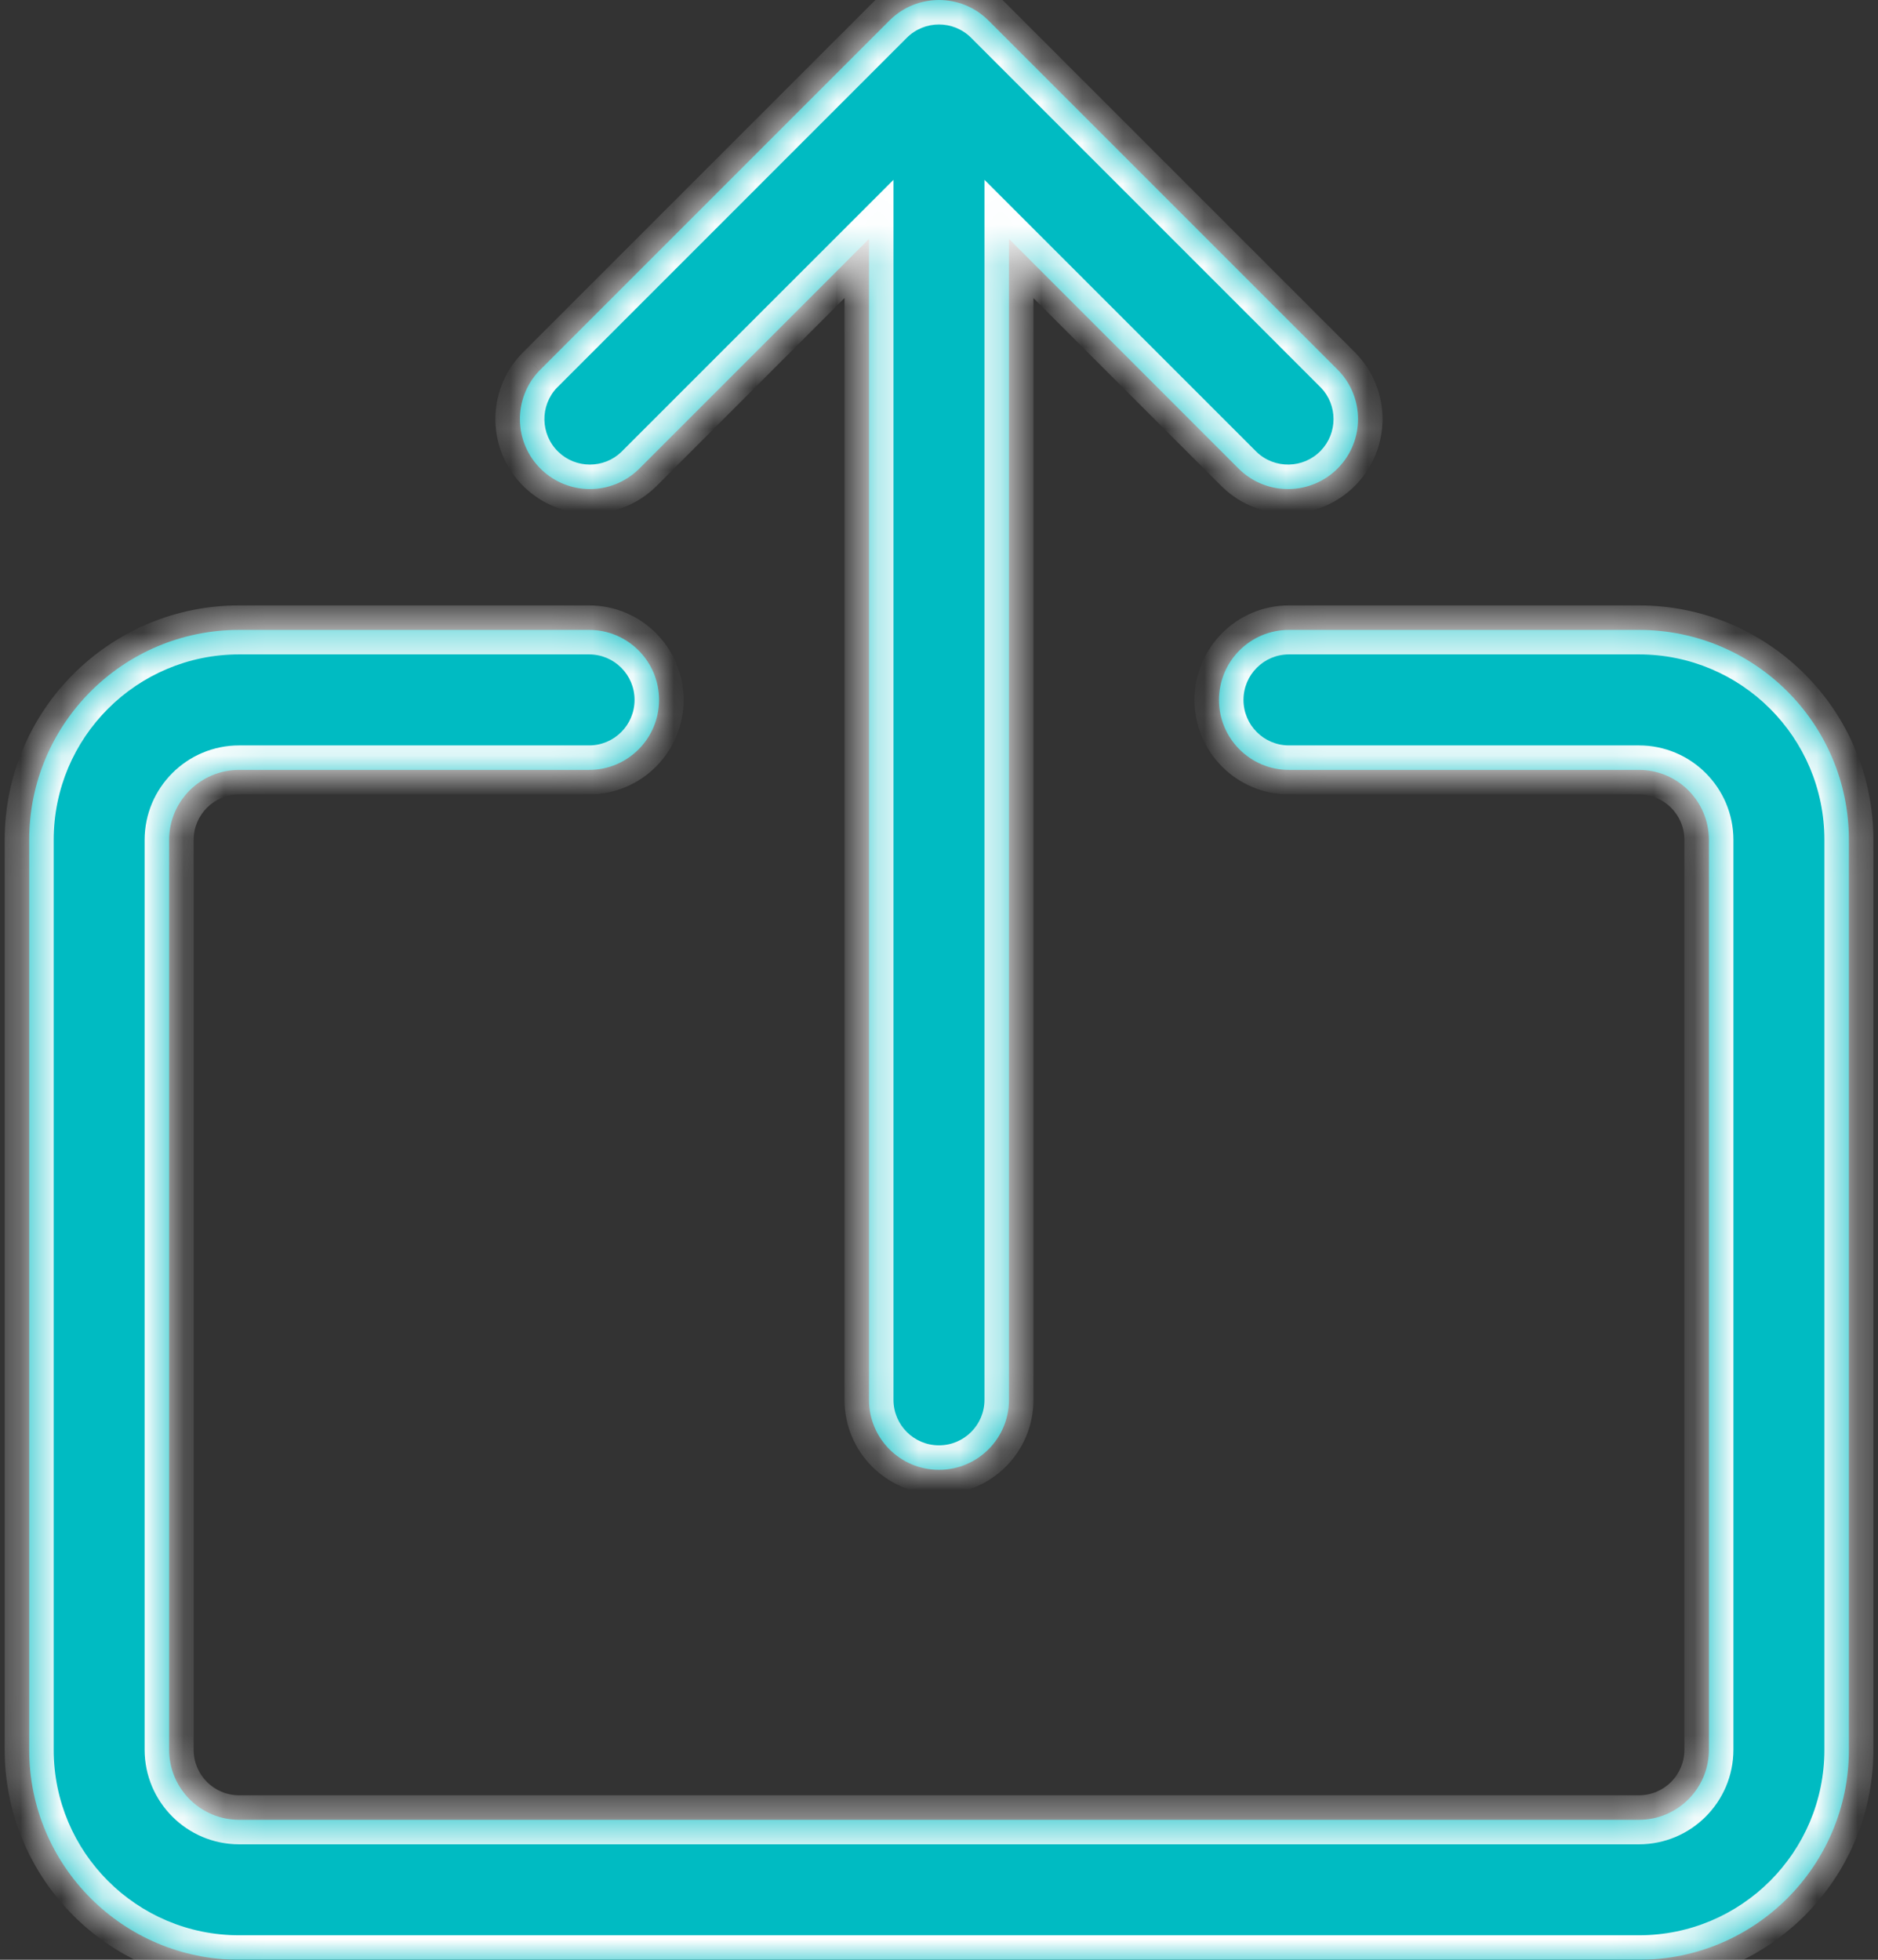 <svg width="46" height="48" viewBox="0 0 46 48" fill="none" xmlns="http://www.w3.org/2000/svg">
<rect x="0" y="0" width="46" height="48" fill="#333333" stroke="none"/>
<mask id="path-1-inside-1_266:2" fill="white">
<path fill-rule="evenodd" clip-rule="evenodd" d="M24.211 0.502L32.783 9.073C33.424 9.738 33.424 10.791 32.783 11.455C32.125 12.136 31.04 12.155 30.359 11.498L24.714 5.852V34.286C24.714 35.233 23.946 36 22.999 36C22.052 36 21.285 35.233 21.285 34.286V5.852L15.64 11.497C14.975 12.139 13.922 12.139 13.258 11.497C12.577 10.84 12.558 9.754 13.216 9.073L21.787 0.502C22.456 -0.167 23.542 -0.167 24.211 0.502ZM31.572 15.428H40.144C42.984 15.428 45.287 17.731 45.287 20.571V42.857C45.287 45.697 42.984 48 40.144 48H5.858C3.017 48 0.715 45.697 0.715 42.857V20.571C0.715 17.731 3.017 15.428 5.858 15.428H14.429C15.376 15.428 16.143 16.196 16.143 17.142C16.143 18.089 15.376 18.857 14.429 18.857H5.858C4.911 18.857 4.143 19.624 4.143 20.571V42.857C4.143 43.804 4.911 44.572 5.858 44.572H40.144C41.09 44.572 41.858 43.804 41.858 42.857V20.571C41.858 19.624 41.09 18.857 40.144 18.857H31.572C30.625 18.857 29.858 18.089 29.858 17.143C29.858 16.196 30.625 15.428 31.572 15.428Z"/>
</mask>
<path fill-rule="evenodd" clip-rule="evenodd" d="M24.211 0.502L32.783 9.073C33.424 9.738 33.424 10.791 32.783 11.455C32.125 12.136 31.04 12.155 30.359 11.498L24.714 5.852V34.286C24.714 35.233 23.946 36 22.999 36C22.052 36 21.285 35.233 21.285 34.286V5.852L15.64 11.497C14.975 12.139 13.922 12.139 13.258 11.497C12.577 10.84 12.558 9.754 13.216 9.073L21.787 0.502C22.456 -0.167 23.542 -0.167 24.211 0.502ZM31.572 15.428H40.144C42.984 15.428 45.287 17.731 45.287 20.571V42.857C45.287 45.697 42.984 48 40.144 48H5.858C3.017 48 0.715 45.697 0.715 42.857V20.571C0.715 17.731 3.017 15.428 5.858 15.428H14.429C15.376 15.428 16.143 16.196 16.143 17.142C16.143 18.089 15.376 18.857 14.429 18.857H5.858C4.911 18.857 4.143 19.624 4.143 20.571V42.857C4.143 43.804 4.911 44.572 5.858 44.572H40.144C41.09 44.572 41.858 43.804 41.858 42.857V20.571C41.858 19.624 41.09 18.857 40.144 18.857H31.572C30.625 18.857 29.858 18.089 29.858 17.143C29.858 16.196 30.625 15.428 31.572 15.428Z" fill="#00BBC2"/>
<path d="M32.783 9.073L33.214 8.657L33.207 8.649L32.783 9.073ZM24.211 0.502L24.635 0.078L24.635 0.078L24.211 0.502ZM32.783 11.455L33.214 11.872L33.214 11.872L32.783 11.455ZM30.359 11.498L29.934 11.922L29.942 11.929L30.359 11.498ZM24.714 5.852L25.138 5.428L24.114 4.404V5.852H24.714ZM21.285 5.852H21.885V4.404L20.861 5.428L21.285 5.852ZM15.64 11.497L16.057 11.929L16.064 11.922L15.64 11.497ZM13.258 11.497L13.675 11.066L13.675 11.066L13.258 11.497ZM13.216 9.073L12.791 8.649L12.784 8.657L13.216 9.073ZM21.787 0.502L21.363 0.078L21.363 0.078L21.787 0.502ZM33.207 8.649L24.635 0.078L23.787 0.926L32.358 9.498L33.207 8.649ZM33.214 11.872C34.08 10.975 34.08 9.553 33.214 8.657L32.351 9.49C32.768 9.922 32.768 10.607 32.351 11.039L33.214 11.872ZM29.942 11.929C30.861 12.817 32.326 12.791 33.214 11.872L32.351 11.039C31.924 11.481 31.218 11.493 30.776 11.066L29.942 11.929ZM24.289 6.277L29.934 11.922L30.783 11.073L25.138 5.428L24.289 6.277ZM25.314 34.286V5.852H24.114V34.286H25.314ZM22.999 36.6C24.277 36.6 25.314 35.564 25.314 34.286H24.114C24.114 34.901 23.615 35.4 22.999 35.4V36.6ZM20.685 34.286C20.685 35.564 21.721 36.6 22.999 36.6V35.4C22.384 35.4 21.885 34.901 21.885 34.286H20.685ZM20.685 5.852V34.286H21.885V5.852H20.685ZM16.064 11.922L21.709 6.276L20.861 5.428L15.215 11.073L16.064 11.922ZM12.841 11.929C13.738 12.795 15.16 12.795 16.056 11.929L15.223 11.066C14.791 11.483 14.106 11.483 13.675 11.066L12.841 11.929ZM12.784 8.657C11.896 9.576 11.922 11.041 12.841 11.929L13.675 11.066C13.232 10.638 13.22 9.933 13.647 9.49L12.784 8.657ZM21.363 0.078L12.791 8.649L13.64 9.498L22.211 0.926L21.363 0.078ZM24.635 0.078C23.732 -0.826 22.267 -0.826 21.363 0.078L22.211 0.926C22.646 0.491 23.352 0.491 23.787 0.926L24.635 0.078ZM40.144 14.828H31.572V16.028H40.144V14.828ZM45.887 20.571C45.887 17.399 43.315 14.828 40.144 14.828V16.028C42.653 16.028 44.687 18.062 44.687 20.571H45.887ZM45.887 42.857V20.571H44.687V42.857H45.887ZM40.144 48.6C43.315 48.6 45.887 46.029 45.887 42.857H44.687C44.687 45.366 42.653 47.4 40.144 47.4V48.6ZM5.858 48.6H40.144V47.4H5.858V48.6ZM0.115 42.857C0.115 46.029 2.686 48.6 5.858 48.6V47.4C3.349 47.4 1.315 45.366 1.315 42.857H0.115ZM0.115 20.571V42.857H1.315V20.571H0.115ZM5.858 14.828C2.686 14.828 0.115 17.399 0.115 20.571H1.315C1.315 18.062 3.349 16.028 5.858 16.028V14.828ZM14.429 14.828H5.858V16.028H14.429V14.828ZM16.744 17.142C16.744 15.864 15.707 14.828 14.429 14.828V16.028C15.045 16.028 15.543 16.527 15.543 17.142H16.744ZM14.429 19.457C15.707 19.457 16.744 18.421 16.744 17.142H15.543C15.543 17.758 15.045 18.257 14.429 18.257V19.457ZM5.858 19.457H14.429V18.257H5.858V19.457ZM4.743 20.571C4.743 19.956 5.242 19.457 5.858 19.457V18.257C4.58 18.257 3.543 19.293 3.543 20.571H4.743ZM4.743 42.857V20.571H3.543V42.857H4.743ZM5.858 43.971C5.242 43.971 4.743 43.473 4.743 42.857H3.543C3.543 44.135 4.58 45.172 5.858 45.172V43.971ZM40.144 43.971H5.858V45.172H40.144V43.971ZM41.258 42.857C41.258 43.473 40.759 43.971 40.144 43.971V45.172C41.422 45.172 42.458 44.135 42.458 42.857H41.258ZM41.258 20.571V42.857H42.458V20.571H41.258ZM40.144 19.457C40.759 19.457 41.258 19.956 41.258 20.571H42.458C42.458 19.293 41.422 18.257 40.144 18.257V19.457ZM31.572 19.457H40.144V18.257H31.572V19.457ZM29.258 17.143C29.258 18.421 30.294 19.457 31.572 19.457V18.257C30.957 18.257 30.458 17.758 30.458 17.143H29.258ZM31.572 14.828C30.294 14.828 29.258 15.864 29.258 17.143H30.458C30.458 16.527 30.957 16.028 31.572 16.028V14.828Z" fill="white" mask="url(#path-1-inside-1_266:2)"/>
</svg>
